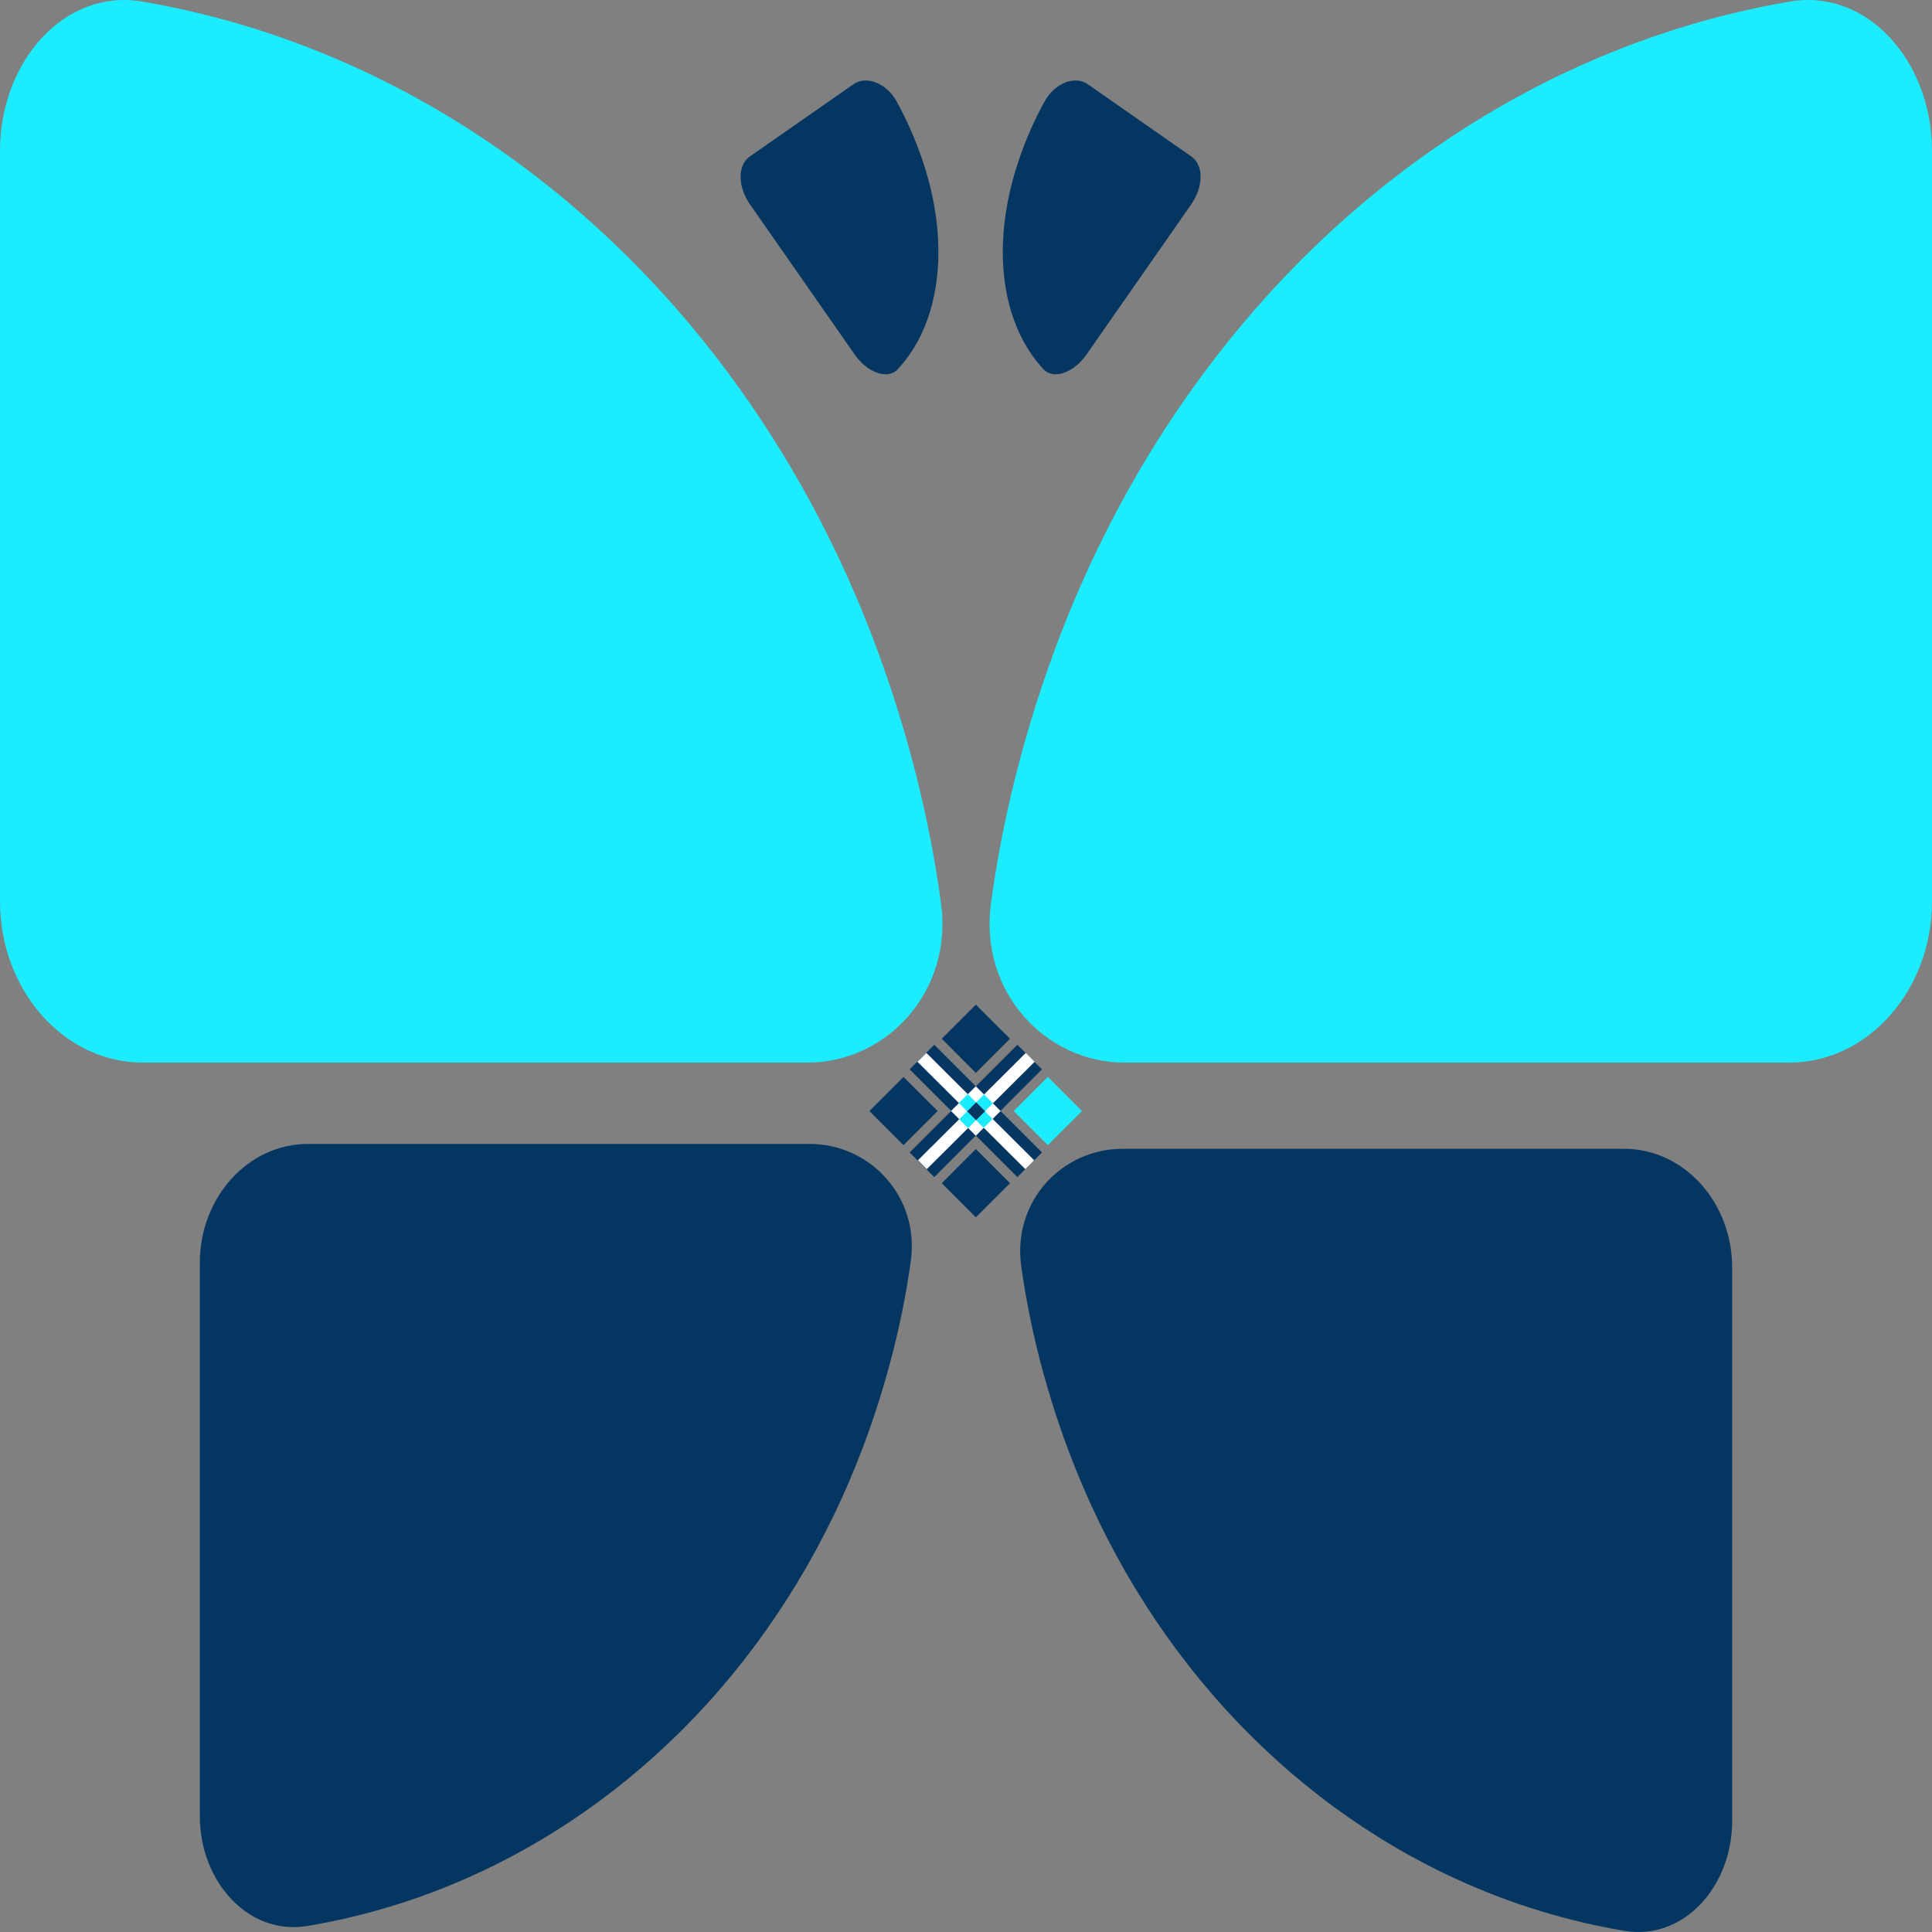 <?xml version="1.0" encoding="utf-8"?>
<svg xmlns="http://www.w3.org/2000/svg" fill="none" height="100%" overflow="visible" preserveAspectRatio="none" style="display: block;" viewBox="0 0 40 40" width="100%">
<rect x="0" y="0" width="40" height="40" fill="#808080" stroke="none"/>
<g id="Group 45">
<path d="M35.863 37.698C35.863 39.058 34.856 40.18 33.636 39.976C32.45 39.778 31.287 39.422 30.174 38.914C28.37 38.091 26.732 36.885 25.351 35.364C23.971 33.844 22.876 32.038 22.129 30.052C21.668 28.825 21.323 27.516 21.143 26.21C20.958 24.865 21.998 23.785 23.233 23.785L33.627 23.785C34.862 23.785 35.863 24.887 35.863 26.247L35.863 37.698Z" fill="#043662" id="Ellipse 16"/>
<path d="M40 3.123C40 1.278 38.668 -0.244 37.052 0.033C35.482 0.301 33.944 0.784 32.47 1.473C30.083 2.59 27.913 4.226 26.086 6.289C24.259 8.353 22.81 10.802 21.821 13.498C21.21 15.161 20.754 16.938 20.516 18.71C20.271 20.534 21.648 22 23.282 22L37.041 22C38.675 22 40 20.504 40 18.659L40 3.123Z" fill="#1CECFF" id="Ellipse 12"/>
<path d="M4.137 37.597C4.137 38.958 5.143 40.079 6.364 39.875C7.55 39.677 8.713 39.321 9.826 38.813C11.63 37.99 13.268 36.784 14.649 35.264C16.029 33.743 17.124 31.938 17.871 29.951C18.332 28.724 18.677 27.415 18.857 26.109C19.042 24.764 18.002 23.684 16.767 23.684L6.373 23.684C5.138 23.684 4.137 24.787 4.137 26.147L4.137 37.597Z" fill="#043662" id="Ellipse 16_2"/>
<path d="M1.64076e-07 3.123C1.83563e-07 1.278 1.332 -0.244 2.948 0.033C4.518 0.301 6.057 0.784 7.53 1.473C9.917 2.59 12.087 4.226 13.914 6.289C15.741 8.353 17.19 10.802 18.179 13.498C18.79 15.161 19.246 16.938 19.484 18.71C19.729 20.535 18.352 22 16.718 22L2.959 22C1.325 22 -1.94875e-08 20.504 0 18.659L1.64076e-07 3.123Z" fill="#1CECFF" id="Ellipse 12_2"/>
<g id="Group 25">
<path d="M22.492 7.344C22.234 7.713 21.814 7.873 21.6 7.641C21.392 7.417 21.22 7.152 21.086 6.854C20.869 6.37 20.759 5.806 20.762 5.194C20.765 4.582 20.881 3.933 21.103 3.286C21.24 2.886 21.417 2.481 21.627 2.1C21.844 1.708 22.263 1.564 22.519 1.742L24.667 3.241C24.922 3.419 24.92 3.863 24.662 4.232L22.492 7.344Z" fill="#043662" id="Ellipse 17"/>
<path d="M17.698 7.344C17.956 7.713 18.377 7.873 18.59 7.641C18.798 7.417 18.971 7.152 19.105 6.854C19.321 6.37 19.431 5.806 19.428 5.194C19.426 4.582 19.31 3.933 19.088 3.286C18.95 2.886 18.774 2.481 18.563 2.1C18.346 1.708 17.927 1.564 17.672 1.742L15.523 3.241C15.268 3.419 15.27 3.863 15.528 4.232L17.698 7.344Z" fill="#043662" id="Ellipse 17_2"/>
</g>
<g id="Group">
<path d="M19.343 21.631L18.833 22.14L21.064 24.371L21.573 23.861L19.343 21.631Z" fill="#043662" id="Vector"/>
<path d="M21.064 21.631L18.833 23.861L19.343 24.371L21.573 22.14L21.064 21.631Z" fill="#043662" id="Vector_2"/>
<path d="M19.005 24.022L21.238 21.799L21.421 21.983L19.188 24.206L19.005 24.022Z" fill="white" id="Vector_3"/>
<path d="M21.412 24.022L19.179 21.799L18.995 21.983L21.228 24.206L21.412 24.022Z" fill="white" id="Vector_4"/>
<path d="M20.716 23.002L20.203 22.489L19.69 23.002L20.203 23.515L20.716 23.002Z" fill="white" id="Vector_5"/>
<path d="M20.55 23.167L20.037 22.653L19.853 22.837L20.366 23.351L20.55 23.167Z" fill="#1CECFF" id="Vector_6"/>
<path d="M20.043 23.357L20.557 22.843L20.373 22.659L19.86 23.173L20.043 23.357Z" fill="#1CECFF" id="Vector_7"/>
<path d="M20.208 23.193L20.395 23.007L20.211 22.823L20.024 23.009L20.208 23.193Z" fill="#043662" id="Vector_8"/>
<path d="M22.401 23.003L21.694 22.296L20.988 23.003L21.694 23.709L22.401 23.003Z" fill="#1CECFF" id="Vector_9"/>
<path d="M19.413 23.003L18.706 22.297L18 23.003L18.706 23.709L19.413 23.003Z" fill="#043662" id="Vector_10"/>
<path d="M20.911 21.506L20.204 20.8L19.498 21.506L20.204 22.213L20.911 21.506Z" fill="#043662" id="Vector_11"/>
<path d="M20.911 24.497L20.204 23.79L19.498 24.497L20.204 25.203L20.911 24.497Z" fill="#043662" id="Vector_12"/>
</g>
</g>
</svg>